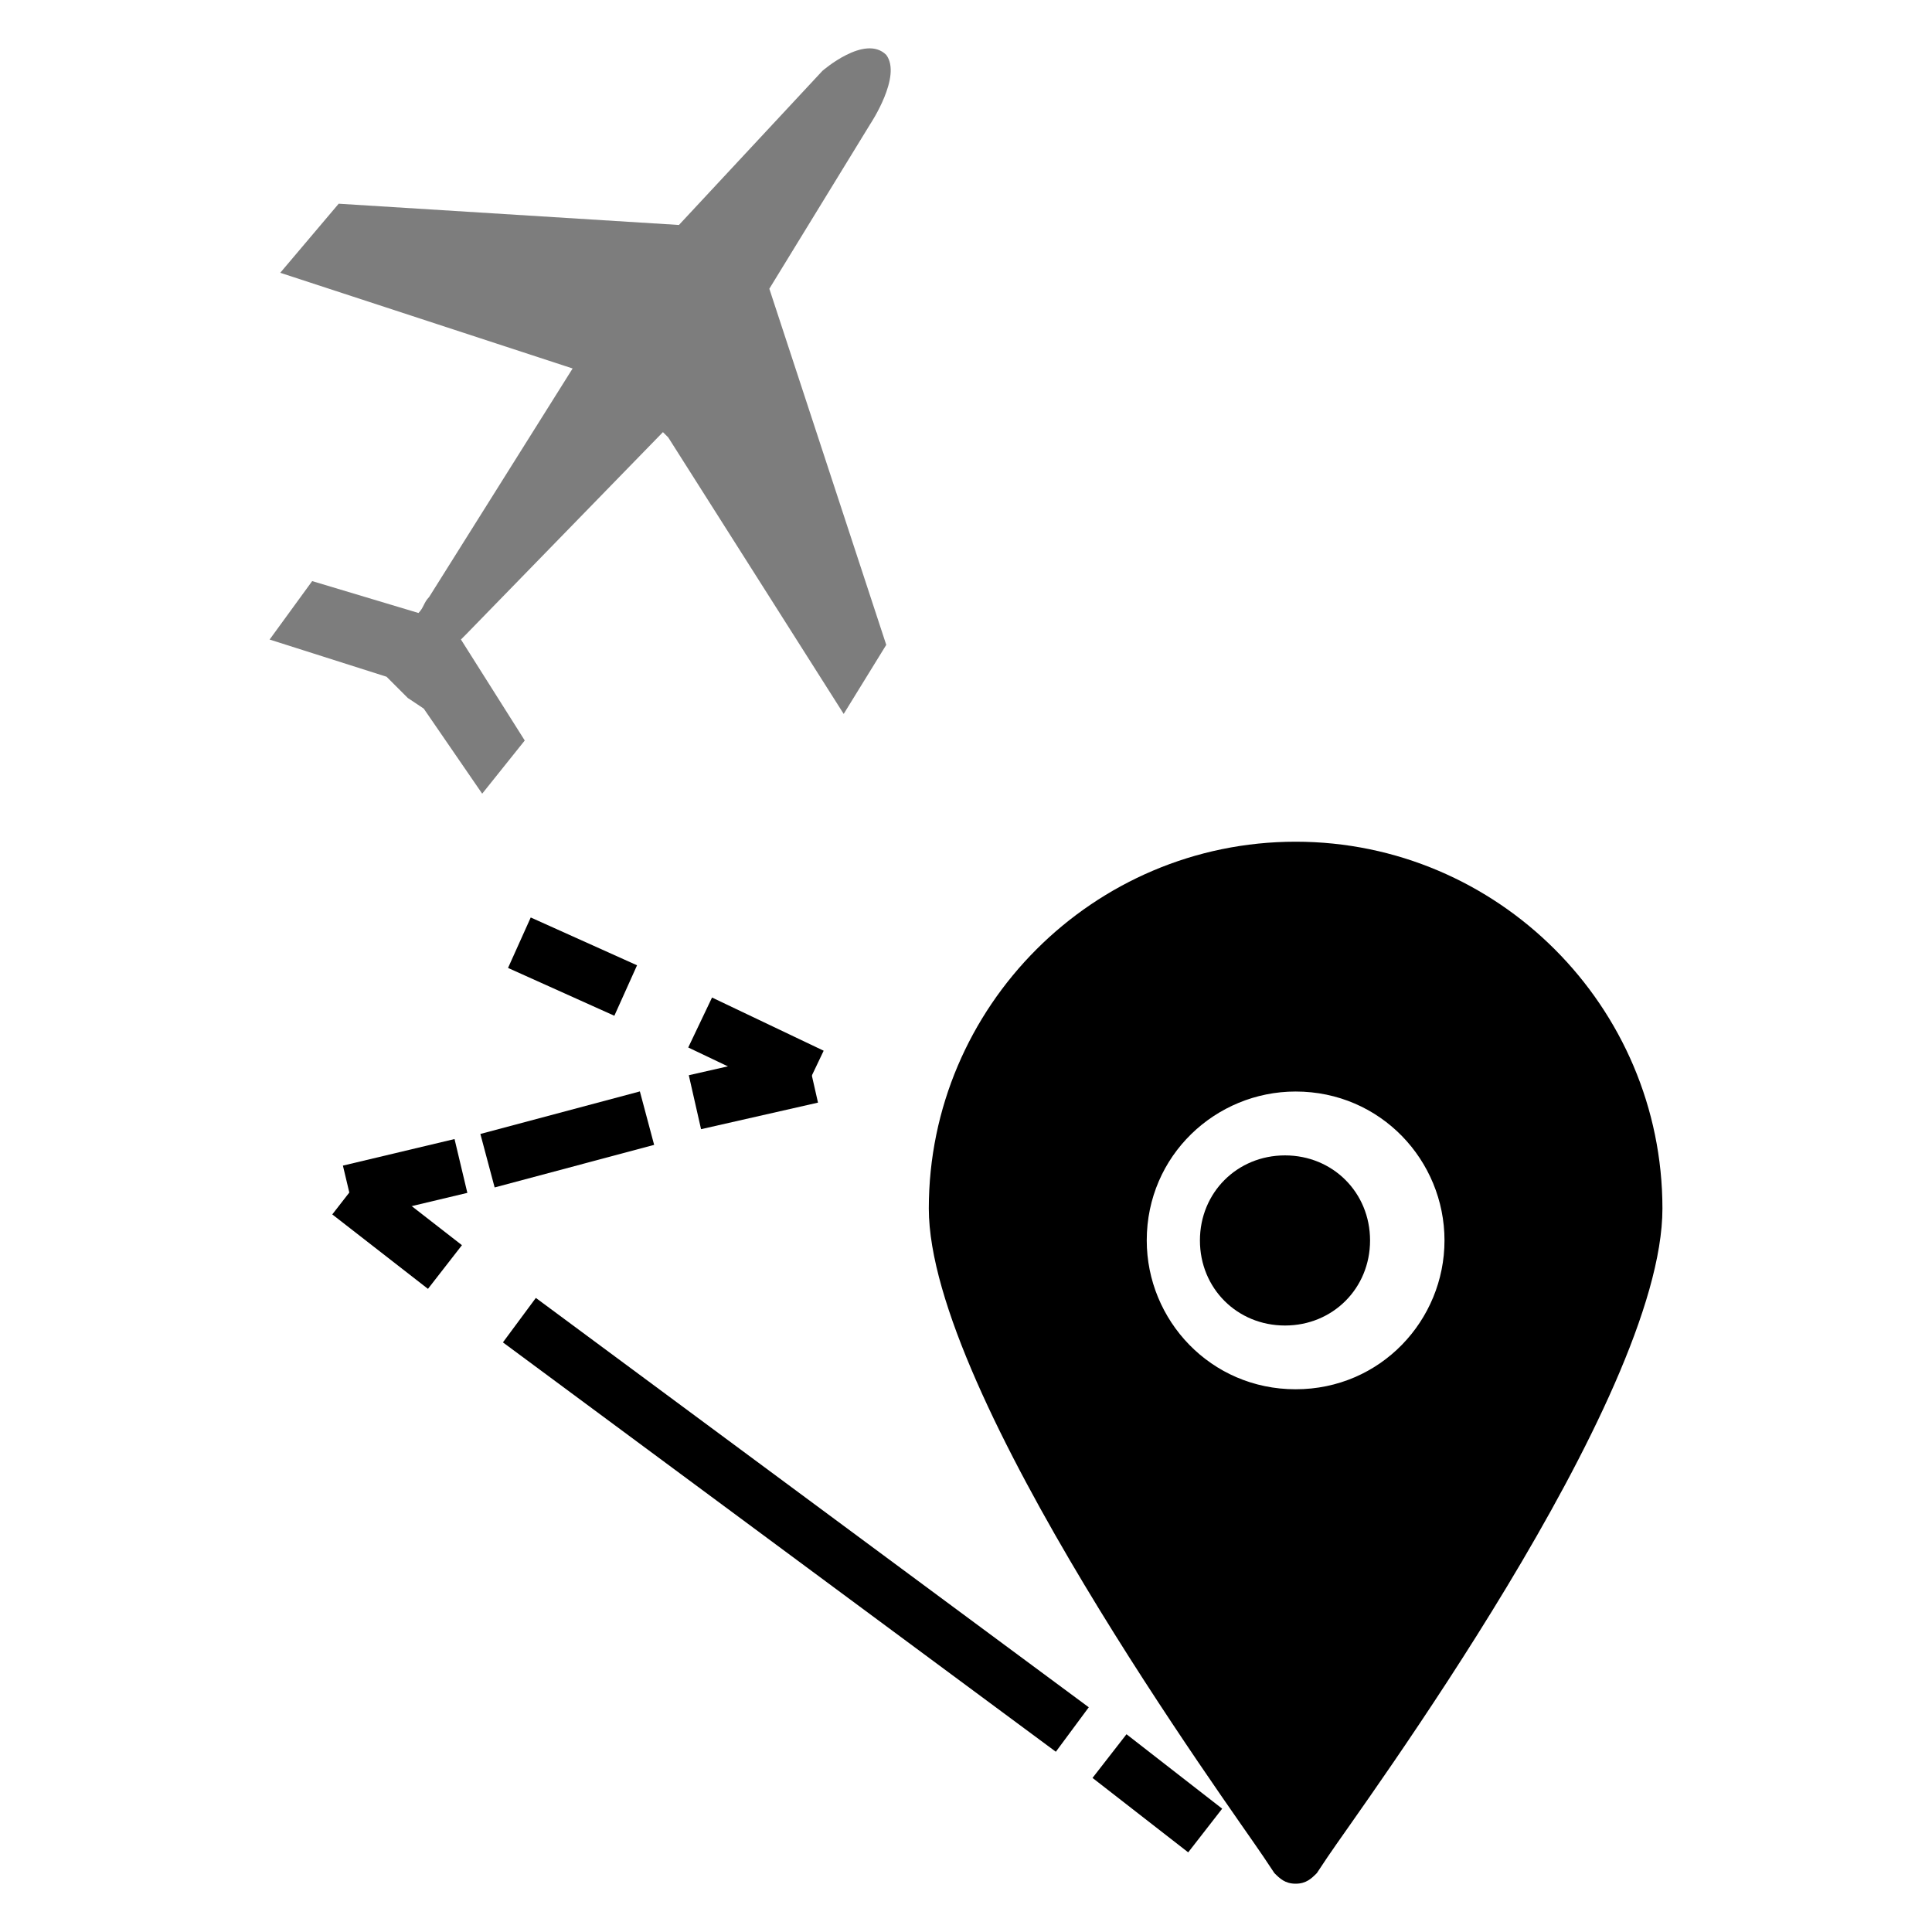 <!-- Generated by IcoMoon.io -->
<svg version="1.1" xmlns="http://www.w3.org/2000/svg" width="36" height="36" viewBox="0 0 36 36">
<title>nearAirport</title>
<path fill="#7d7d7d" d="M14.335 5.381l1.882-3.071c0 0 0.594-0.891 0.297-1.287-0.396-0.396-1.189 0.297-1.189 0.297l-2.674 2.872-6.34-0.396-1.089 1.287 5.448 1.783-2.674 4.259c-0.099 0.099-0.099 0.198-0.198 0.297l-1.981-0.594-0.793 1.089 2.179 0.693 0.396 0.396 0.297 0.198 1.089 1.585 0.793-0.991-1.189-1.882 0.099-0.099 3.665-3.765 0.099 0.099 3.269 5.152 0.793-1.287-2.179-6.637z"></path>
<path fill="#000000" d="M24.142 15.684c-3.765 0-6.835 3.071-6.835 6.835 0 3.467 5.646 11.194 6.241 12.086l0.198 0.297c0.099 0.099 0.198 0.198 0.396 0.198s0.297-0.099 0.396-0.198l0.198-0.297c0.594-0.891 6.241-8.52 6.241-12.086 0-3.765-3.071-6.835-6.835-6.835zM24.142 25.887c-1.585 0-2.774-1.287-2.774-2.774 0-1.585 1.287-2.774 2.774-2.774 1.585 0 2.774 1.287 2.774 2.774s-1.189 2.774-2.774 2.774z"></path>
<path fill="#000000" d="M23.944 21.529c-0.891 0-1.585 0.693-1.585 1.585s0.693 1.585 1.585 1.585c0.891 0 1.585-0.693 1.585-1.585s-0.693-1.585-1.585-1.585z"></path>
<path fill="none" stroke="#000000" stroke-linejoin="miter" stroke-linecap="butt" stroke-miterlimit="4" stroke-width="1.031" d="M9.678 17.566l1.981 0.891"></path>
<path fill="none" stroke="#000000" stroke-linejoin="miter" stroke-linecap="butt" stroke-miterlimit="4" stroke-width="1.031" d="M13.046 19.053l2.080 0.991"></path>
<path fill="none" stroke="#000000" stroke-linejoin="miter" stroke-linecap="butt" stroke-miterlimit="4" stroke-width="1.031" d="M15.128 20.043l-2.179 0.495"></path>
<path fill="none" stroke="#000000" stroke-linejoin="miter" stroke-linecap="butt" stroke-miterlimit="4" stroke-width="1.031" d="M12.056 20.835l-2.972 0.793"></path>
<path fill="none" stroke="#000000" stroke-linejoin="miter" stroke-linecap="butt" stroke-miterlimit="4" stroke-width="1.031" d="M8.589 21.726l-2.080 0.495"></path>
<path fill="none" stroke="#000000" stroke-linejoin="miter" stroke-linecap="butt" stroke-miterlimit="4" stroke-width="1.031" d="M6.508 22.222l1.783 1.387"></path>
<path fill="none" stroke="#000000" stroke-linejoin="miter" stroke-linecap="butt" stroke-miterlimit="4" stroke-width="1.031" d="M9.678 24.599l10.303 7.628"></path>
<path fill="none" stroke="#000000" stroke-linejoin="miter" stroke-linecap="butt" stroke-miterlimit="4" stroke-width="1.031" d="M20.674 32.722l1.783 1.387"></path>
</svg>
